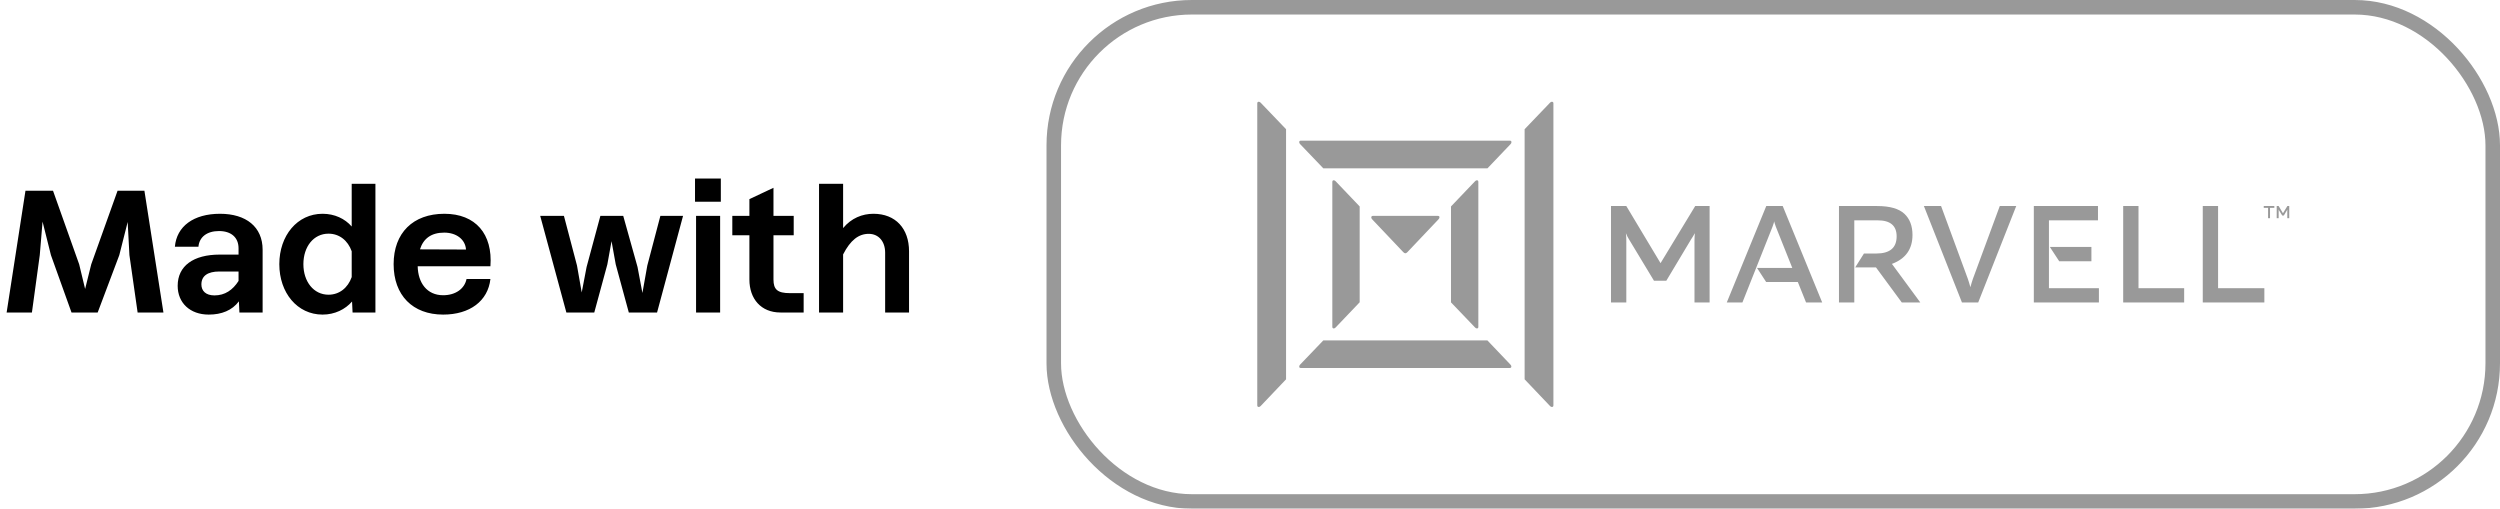 <?xml version="1.0" encoding="UTF-8"?> <svg xmlns="http://www.w3.org/2000/svg" width="172" height="35" viewBox="0 0 172 35" fill="none"><path d="M0.456 21.5L1.752 13.124H3.648L5.448 18.188L5.856 19.88L6.276 18.188L8.088 13.124H9.936L11.244 21.5H9.468L8.904 17.552L8.784 15.272L8.208 17.552L6.72 21.5H4.92L3.504 17.552L2.928 15.248L2.736 17.552L2.196 21.5H0.456ZM16.472 21.5L16.436 20.732C15.968 21.356 15.248 21.644 14.36 21.644C13.076 21.644 12.224 20.84 12.224 19.664C12.224 18.296 13.304 17.516 15.116 17.516H16.412V17.084C16.412 16.34 15.908 15.896 15.068 15.896C14.24 15.896 13.712 16.304 13.652 16.976H12.032C12.152 15.572 13.316 14.708 15.14 14.708C16.928 14.708 18.068 15.608 18.068 17.18V21.5H16.472ZM13.856 19.568C13.856 20.012 14.156 20.324 14.756 20.324C15.476 20.324 16.016 19.952 16.412 19.328V18.68H15.08C14.312 18.68 13.856 18.968 13.856 19.568ZM22.193 14.708C23.021 14.708 23.729 15.044 24.197 15.584V12.644H25.829V21.5H24.257L24.221 20.744C23.753 21.284 23.033 21.644 22.193 21.644C20.453 21.644 19.217 20.144 19.217 18.176C19.217 16.208 20.453 14.708 22.193 14.708ZM20.873 18.176C20.873 19.376 21.581 20.276 22.601 20.276C23.345 20.276 23.933 19.808 24.197 19.064V17.288C23.933 16.544 23.345 16.076 22.601 16.076C21.581 16.076 20.873 16.964 20.873 18.176ZM30.489 21.644C28.389 21.644 27.081 20.312 27.081 18.176C27.081 16.028 28.413 14.708 30.573 14.708C32.721 14.708 33.909 16.1 33.741 18.32H28.737C28.761 19.46 29.373 20.312 30.489 20.312C31.353 20.312 31.965 19.856 32.097 19.196H33.741C33.573 20.708 32.325 21.644 30.489 21.644ZM28.893 17.156L32.061 17.168C32.013 16.472 31.401 16.004 30.561 16.004C29.685 16.004 29.133 16.4 28.893 17.156ZM38.966 21.5L37.166 14.852H38.798L39.698 18.272L40.022 20.12L40.358 18.368L41.306 14.852H42.878L43.862 18.368L44.198 20.156L44.534 18.272L45.434 14.852H46.994L45.206 21.5H43.262L42.362 18.188L42.074 16.592L41.786 18.188L40.886 21.5H38.966ZM47.889 21.5V14.852H49.545V21.5H47.889ZM47.817 13.88V12.284H49.593V13.88H47.817ZM53.695 21.5C52.363 21.5 51.559 20.564 51.559 19.232V16.184H50.383V14.852H51.559V13.7L53.215 12.92V14.852H54.607V16.184H53.215V19.232C53.215 19.916 53.491 20.168 54.343 20.168H55.291V21.5H53.695ZM60.898 17.384C60.898 16.604 60.442 16.088 59.77 16.088C59.074 16.088 58.51 16.52 58.006 17.504V21.5H56.35V12.644H58.006V15.692C58.57 15.008 59.326 14.708 60.094 14.708C61.618 14.708 62.542 15.728 62.542 17.288V21.5H60.898V17.384Z" fill="#212630" fill-opacity="0.4" style="fill:#212630;fill:color(display-p3 0.128 0.149 0.187);fill-opacity:0.4;"></path><g opacity="0.4"><rect x="72.5" y="0.5" width="99" height="34" rx="9.5" stroke="#212630" stroke-opacity="0.4" style="stroke:#212630;stroke:color(display-p3 0.128 0.149 0.187);stroke-opacity:0.4;"></rect><path d="M116.63 14.175L114.246 18.105L111.89 14.175H110.836V20.81H111.89V16.538C111.89 16.457 111.89 16.377 111.883 16.297C111.876 16.217 111.876 16.137 111.862 16.042C111.912 16.18 111.99 16.333 112.082 16.479L113.794 19.316H114.642L116.34 16.479C116.383 16.406 116.425 16.341 116.475 16.268C116.524 16.195 116.567 16.122 116.609 16.042C116.602 16.129 116.595 16.217 116.588 16.297C116.581 16.377 116.581 16.457 116.581 16.538V20.81H117.621V14.175H116.63ZM119.878 20.81L121.95 15.597C121.965 15.546 121.986 15.488 122.007 15.429C122.028 15.371 122.05 15.305 122.064 15.225C122.078 15.305 122.099 15.371 122.12 15.429C122.141 15.488 122.163 15.546 122.177 15.597L123.309 18.433H120.882L121.512 19.403H123.691L124.257 20.81H125.367L122.651 14.175H121.519L118.802 20.81H119.878ZM136.1 20.81L138.717 14.175H137.585L135.739 19.177C135.682 19.345 135.618 19.542 135.562 19.76C135.505 19.542 135.442 19.345 135.385 19.177L133.546 14.175H132.364L134.982 20.81H136.1ZM146.075 14.175V20.81H150.27V19.826H147.129V14.175H146.075ZM151.55 14.175V20.81H155.788V19.826H152.604V14.175H151.55ZM140.967 15.159H144.341V14.175H139.927V20.81H144.405V19.826H140.967V15.159ZM131.579 16.166C131.579 15.546 131.395 15.057 131.02 14.707C130.645 14.357 130.023 14.175 129.145 14.175H126.521V20.81H127.575V15.159H129.188C130.051 15.159 130.489 15.524 130.489 16.26C130.489 17.048 130.023 17.442 129.089 17.442H128.24L127.638 18.397H129.067L130.843 20.81H132.117L130.164 18.156C131.105 17.806 131.579 17.143 131.579 16.166ZM143.889 16.99H141.03L141.674 17.974H143.889V16.99ZM94.416 15.101L96.546 17.347C96.595 17.398 96.645 17.427 96.687 17.427C96.73 17.427 96.779 17.398 96.829 17.347L98.958 15.101C99.008 15.05 99.036 14.999 99.036 14.955C99.036 14.882 99.001 14.853 98.923 14.853H94.459C94.381 14.853 94.346 14.89 94.346 14.955C94.339 14.999 94.367 15.05 94.416 15.101ZM106.875 7.117C106.875 7.036 106.839 7 106.769 7C106.726 7 106.684 7.022 106.641 7.066L104.894 8.889V26.097L106.641 27.934C106.684 27.978 106.726 28 106.769 28C106.839 28 106.875 27.963 106.875 27.883V7.117ZM86.5 27.883C86.5 27.963 86.535 28 86.606 28C86.649 28 86.691 27.978 86.734 27.934L88.481 26.097V8.889L86.734 7.066C86.691 7.022 86.641 7 86.606 7C86.535 7 86.5 7.036 86.5 7.117V27.883ZM91.042 11.579H102.34L103.925 9.917C103.967 9.873 103.988 9.829 103.988 9.785C103.988 9.713 103.953 9.676 103.875 9.676H89.5C89.422 9.676 89.386 9.713 89.386 9.785C89.386 9.829 89.408 9.873 89.45 9.917L91.042 11.579ZM89.45 25.083C89.408 25.127 89.386 25.171 89.386 25.215C89.386 25.288 89.422 25.317 89.5 25.317H103.868C103.946 25.317 103.981 25.28 103.981 25.215C103.981 25.171 103.96 25.127 103.917 25.083L102.333 23.421H91.042L89.45 25.083ZM101.484 22.531C101.526 22.575 101.569 22.597 101.611 22.597C101.682 22.597 101.71 22.56 101.71 22.48V12.52C101.71 12.44 101.675 12.403 101.611 12.403C101.569 12.403 101.526 12.425 101.484 12.469L99.828 14.204V20.803L101.484 22.531ZM93.546 20.796V14.204L91.891 12.469C91.848 12.425 91.806 12.403 91.763 12.403C91.693 12.403 91.664 12.447 91.664 12.52V22.48C91.664 22.56 91.7 22.597 91.763 22.597C91.806 22.597 91.848 22.575 91.891 22.531L93.546 20.796ZM155.746 14.175V14.299H156.043V15.014H156.177V14.299H156.474V14.175H155.746ZM157.373 14.175L157.068 14.671L156.771 14.175H156.637V15.014H156.771V14.474C156.771 14.467 156.771 14.452 156.771 14.445C156.771 14.438 156.771 14.423 156.771 14.416C156.778 14.43 156.785 14.452 156.8 14.474L157.019 14.831H157.125L157.337 14.474C157.344 14.467 157.351 14.459 157.351 14.445C157.351 14.43 157.366 14.43 157.366 14.416C157.366 14.43 157.366 14.438 157.366 14.445C157.366 14.452 157.366 14.467 157.366 14.474V15.014H157.5V14.175H157.373Z" fill="#212630" fill-opacity="0.8" style="fill:#212630;fill:color(display-p3 0.128 0.149 0.187);fill-opacity:0.8;"></path></g></svg> 